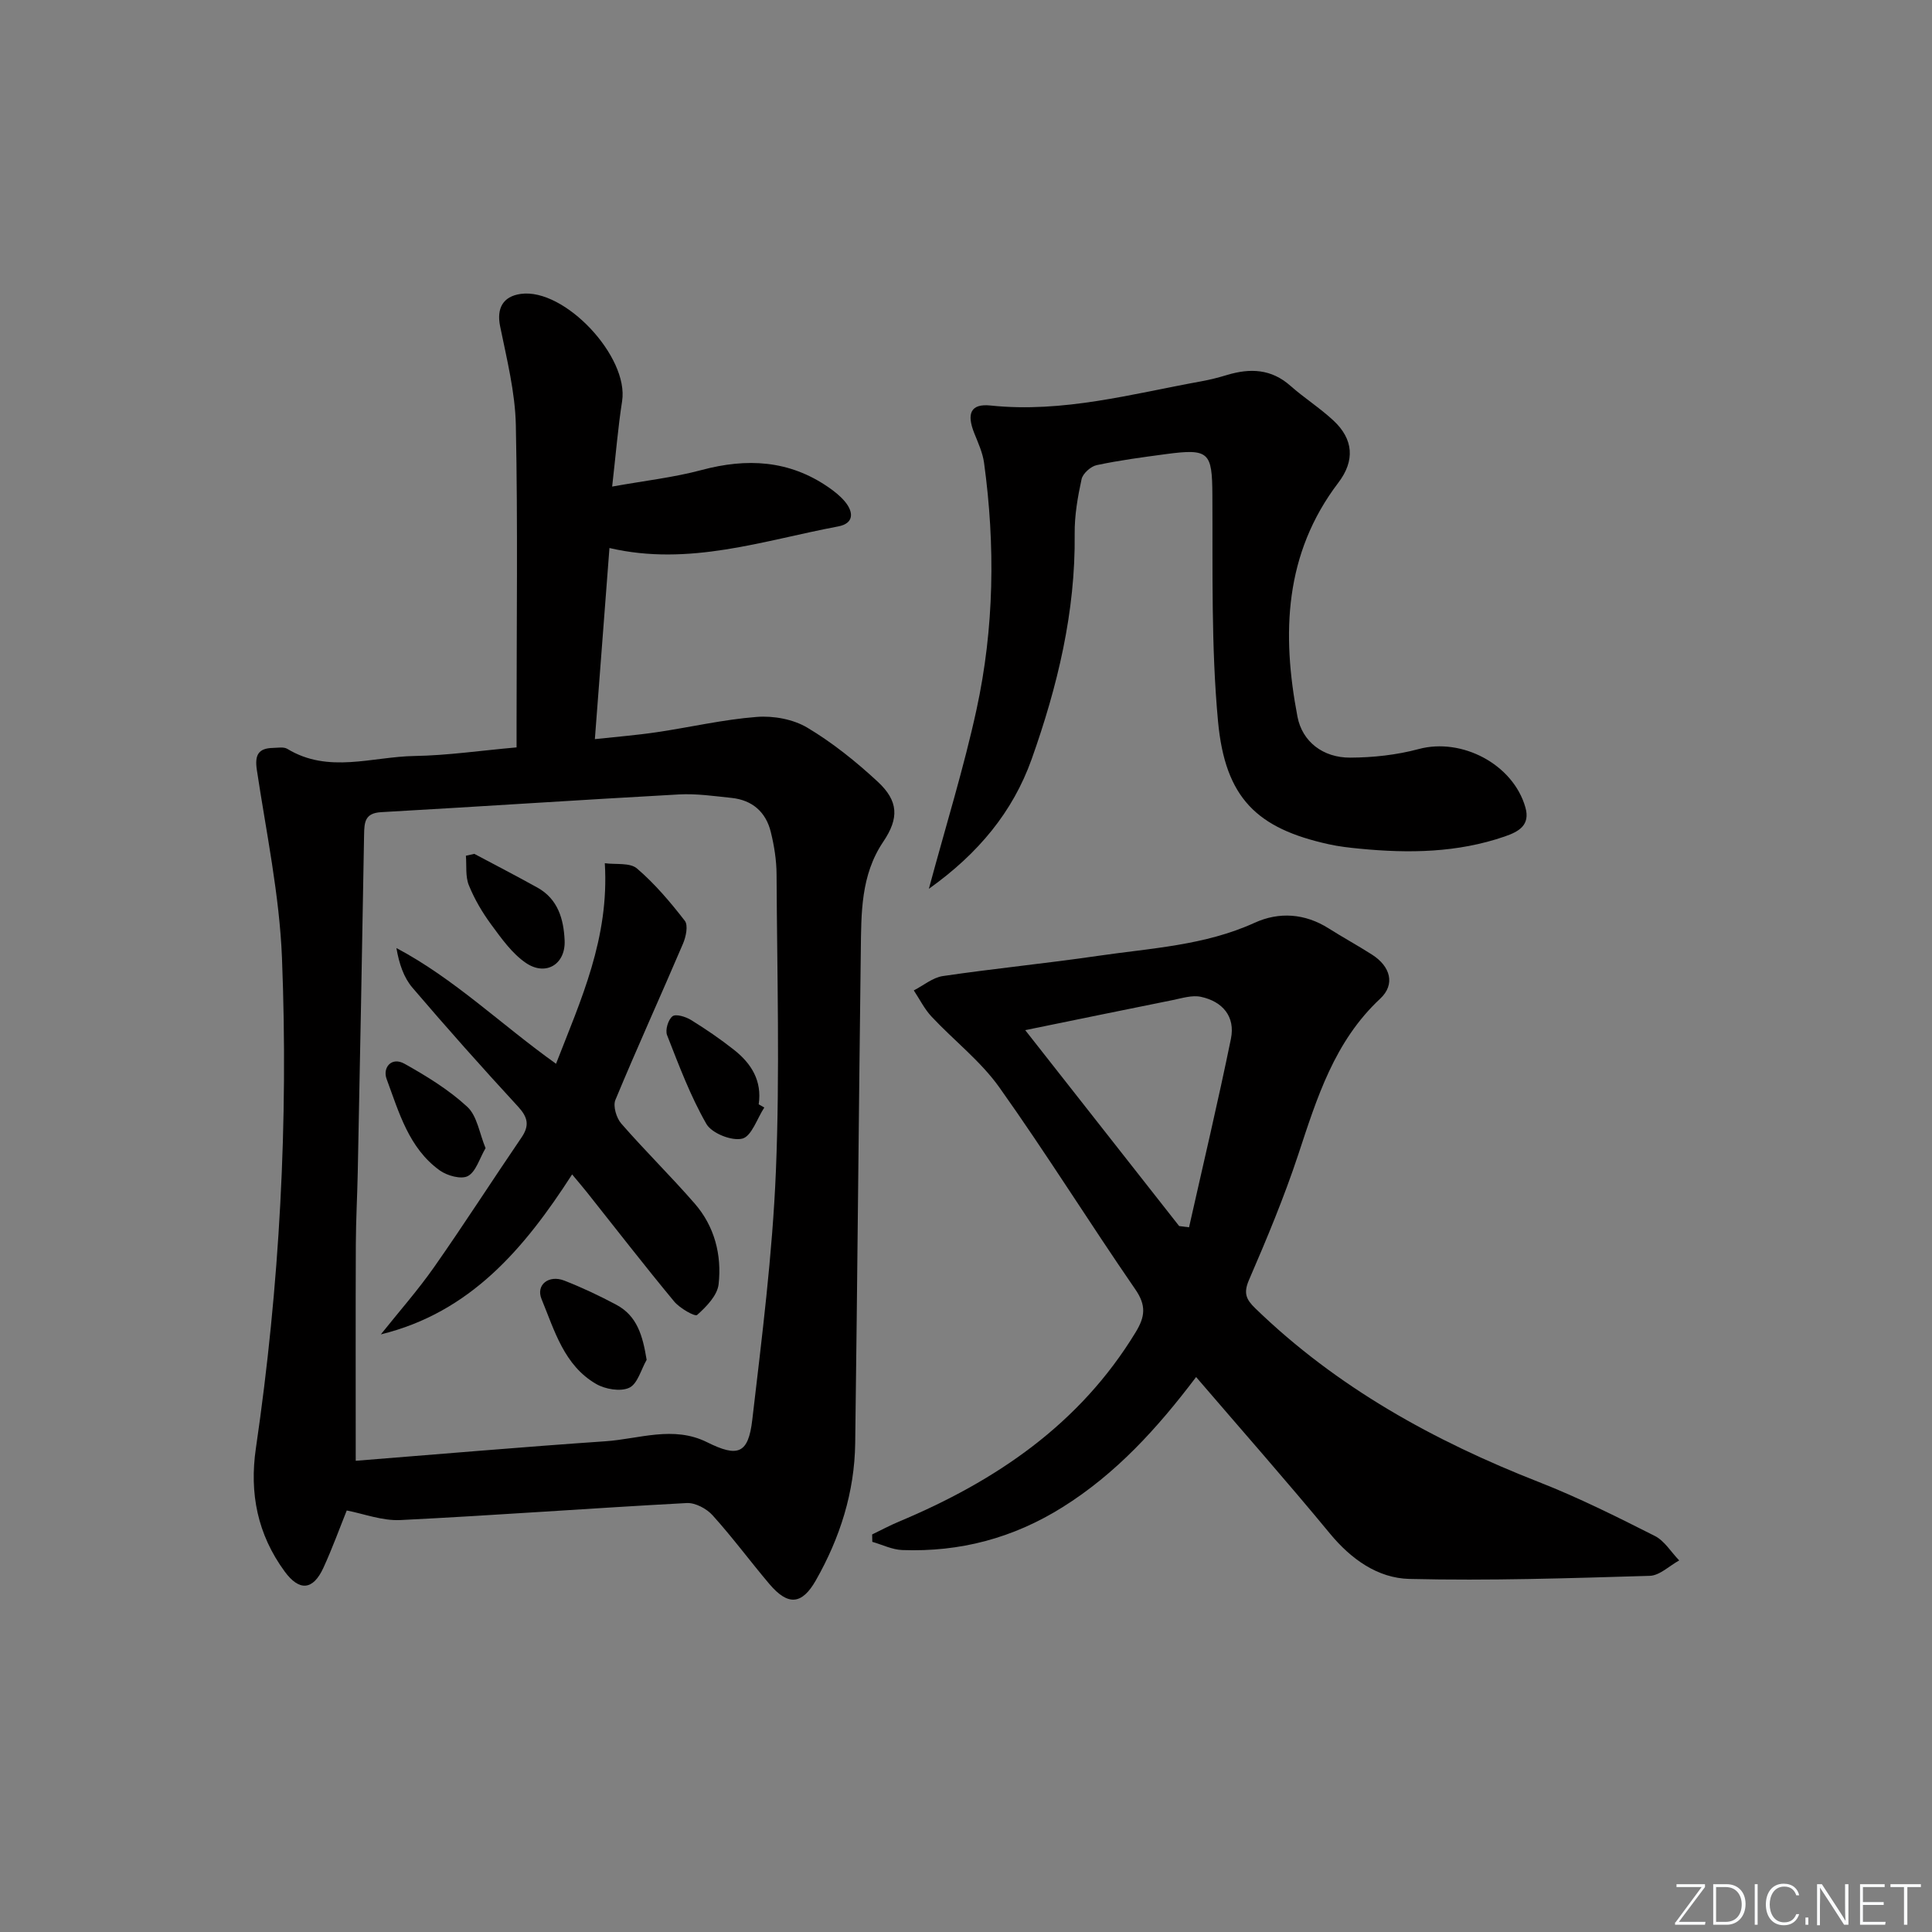 <svg enable-background="new 0 0 400 400" viewBox="0 0 400 400" xmlns="http://www.w3.org/2000/svg"><rect x="0" y="0" width="400" height="400" fill="#808080" stroke="none"/><g fill="#fafbfc"><path d="m346.9 398 5.4-7.3h-5.2v-.6h5.9v.6l-5.4 7.2h5.5l-.1.6h-6.2v-.5z"/><path d="m354.7 390.1h2.8c2.3 0 3.9 1.6 3.9 4.1s-1.6 4.3-3.9 4.3h-2.8zm.6 7.8h2c2.2 0 3.3-1.6 3.3-3.6 0-1.8-1-3.6-3.3-3.6h-2z"/><path d="m363.9 390.1v8.4h-.6v-8.4z"/><path d="m372.5 396.3c-.4 1.3-1.4 2.3-3.2 2.3-2.4 0-3.7-1.9-3.7-4.3 0-2.3 1.2-4.3 3.7-4.3 1.8 0 2.9 1 3.2 2.4h-.6c-.4-1.1-1.1-1.8-2.5-1.8-2.1 0-3 1.9-3 3.7s.9 3.7 3 3.7c1.4 0 2.1-.7 2.5-1.7z"/><path d="m373.8 398.5v-1.5h.6v1.5z"/><path d="m376.2 398.5v-8.4h1c1.3 2 4.4 6.7 4.9 7.6-.1-1.2-.1-2.4-.1-3.8v-3.8h.7v8.4h-.9c-1.2-1.9-4.4-6.8-5-7.7.1 1.1 0 2.3 0 3.9v3.9h-.6z"/><path d="m390 394.4h-4.3v3.5h4.7l-.1.6h-5.2v-8.4h5.1v.6h-4.5v3.1h4.3z"/><path d="m394.2 390.7h-2.8v-.6h6.3v.6h-2.8v7.8h-.7z"/></g><path d="m71.79 312.73c-1.48 3.68-2.99 7.85-4.83 11.86-2.16 4.71-5.01 4.89-8.03.76-5.61-7.66-7.32-16.16-5.95-25.51 4.93-33.67 6.74-67.56 5.4-101.52-.52-13.02-3.25-25.95-5.2-38.9-.46-3.05.25-4.51 3.34-4.57.99-.02 2.21-.26 2.96.19 8.53 5.19 17.56 1.62 26.34 1.48 6.79-.11 13.57-1.11 21.13-1.78 0-1.7 0-3.45 0-5.19 0-20.5.27-41.01-.15-61.5-.14-6.86-1.88-13.73-3.26-20.52-.74-3.64.54-6.16 4.28-6.68 9.07-1.26 22.42 12.99 20.98 22.21-.84 5.38-1.28 10.83-2.06 17.68 6.71-1.21 12.74-1.88 18.53-3.43 9.34-2.5 18.08-2.06 26.21 3.54 1.22.84 2.43 1.79 3.39 2.92 1.92 2.26 1.96 4.6-1.33 5.22-15.53 2.92-30.85 8.32-47.36 4.47-.98 12.87-1.97 25.77-3.02 39.57 4.5-.49 8.69-.82 12.85-1.44 6.9-1.02 13.75-2.63 20.68-3.16 3.45-.27 7.53.48 10.45 2.22 5.23 3.12 10.09 7.03 14.57 11.18 4.33 4.01 4.45 7.56 1.16 12.44-4.68 6.93-4.55 14.79-4.65 22.59-.43 33.97-.71 67.95-1.16 101.92-.13 10.17-3.15 19.63-8.15 28.42-2.89 5.08-5.78 5.28-9.61.76-3.98-4.7-7.64-9.67-11.77-14.24-1.24-1.38-3.59-2.63-5.36-2.53-19.76 1.06-39.49 2.54-59.25 3.52-3.78.19-7.64-1.31-11.13-1.98zm1.86-10.29c16.96-1.34 34.31-2.85 51.69-4.04 7-.48 14.06-3.29 21.06.2 6.36 3.17 8.53 2.41 9.35-4.63 2-17.12 4.18-34.27 4.89-51.47.84-20.45.24-40.95.14-61.43-.01-2.95-.49-5.97-1.2-8.84-1.01-4.11-3.83-6.58-8.1-7.03-3.63-.38-7.31-.92-10.92-.72-20.55 1.13-41.09 2.51-61.64 3.67-3.38.19-3.49 2.07-3.54 4.64-.39 23.29-.85 46.57-1.31 69.86-.1 4.98-.38 9.97-.4 14.95-.06 14.58-.02 29.17-.02 44.84z" fill="#010000"/><path d="m247.64 285.1c-8.03 10.63-16.59 20.03-27.67 26.96-10.23 6.4-21.23 9.3-33.17 8.86-2.09-.08-4.14-1.11-6.2-1.7-.01-.51-.02-1.02-.03-1.53 1.84-.89 3.65-1.86 5.53-2.65 20.08-8.41 37.45-20.16 49.04-39.24 1.95-3.21 2.21-5.53-.09-8.86-9.53-13.83-18.41-28.11-28.14-41.8-3.88-5.46-9.42-9.72-14.05-14.67-1.47-1.57-2.46-3.6-3.67-5.42 2.01-1.02 3.92-2.66 6.03-2.97 10.68-1.57 21.43-2.62 32.11-4.18 10.94-1.6 22.09-2.13 32.45-6.86 5.03-2.29 10.39-1.94 15.3 1.17 2.95 1.87 6.02 3.54 8.96 5.42 3.84 2.44 4.89 6.17 1.72 9.13-9.49 8.85-13.09 20.53-16.97 32.28-2.92 8.82-6.51 17.43-10.2 25.96-1.17 2.72-.62 4.01 1.31 5.88 16.91 16.39 37 27.46 58.75 35.98 8.19 3.21 16.1 7.17 23.96 11.14 2.02 1.02 3.38 3.35 5.05 5.07-2.03 1.11-4.04 3.13-6.1 3.19-16.58.49-33.18 1.04-49.76.64-6.53-.16-12.03-4.05-16.43-9.37-8.99-10.89-18.34-21.49-27.73-32.43zm-3.51-31.26c.68.09 1.37.17 2.05.26 2.92-13 6-25.98 8.67-39.03.94-4.61-1.73-7.73-6.22-8.69-1.81-.39-3.89.28-5.81.67-10.02 2.01-20.03 4.08-30.56 6.23 10.8 13.77 21.33 27.16 31.87 40.56z" fill="#010000"/><path d="m192.31 184.02c3.56-13.22 7.25-25.06 9.87-37.13 3.66-16.85 3.9-33.96 1.56-51.06-.29-2.1-1.22-4.13-2.02-6.12-1.64-4.09-.76-6.19 3.38-5.75 14.99 1.57 29.25-2.41 43.7-5.03 1.79-.32 3.56-.79 5.3-1.31 4.74-1.42 9.11-1.25 13.06 2.25 2.86 2.53 6.14 4.61 8.93 7.21 4.14 3.86 4.46 8.3 1.01 12.84-11.2 14.71-11.76 31.3-8.47 48.48.99 5.15 5.29 8.49 10.92 8.46 4.74-.02 9.62-.55 14.19-1.78 8.88-2.39 19.51 3.11 22.07 12.06 1.06 3.71-1.36 5.04-4.26 6.04-9.81 3.39-19.89 3.52-30.05 2.53-2.15-.21-4.31-.45-6.41-.92-14.84-3.27-21.43-9.53-22.91-25.43-1.44-15.52-1.08-31.22-1.17-46.85-.05-8.89-.64-9.7-9.7-8.48-4.77.64-9.55 1.27-14.25 2.27-1.23.26-2.87 1.73-3.13 2.9-.81 3.71-1.47 7.54-1.43 11.31.19 16.19-3.57 31.64-8.92 46.7-3.88 10.84-10.98 19.48-21.27 26.81z" fill="#010000"/><path d="m78.85 276.27c3.7-4.64 7.65-9.11 11.05-13.96 6.18-8.82 12-17.9 18.07-26.8 1.7-2.49 1.32-4.19-.71-6.4-7.44-8.07-14.74-16.27-21.87-24.62-1.81-2.12-2.76-4.98-3.32-8.21 12.04 6.39 21.64 15.82 33.05 23.96 5.16-13.27 11.05-25.98 10.1-41.52 2.26.31 5.2-.16 6.66 1.09 3.7 3.17 6.92 6.97 9.91 10.84.72.94.23 3.29-.37 4.7-4.62 10.82-9.5 21.52-14.01 32.38-.53 1.28.21 3.75 1.23 4.91 4.91 5.63 10.26 10.88 15.17 16.52 4.13 4.73 5.65 10.65 4.97 16.73-.26 2.32-2.54 4.66-4.45 6.36-.45.4-3.6-1.4-4.76-2.8-6.15-7.42-12.05-15.05-18.05-22.6-.9-1.13-1.84-2.22-3.07-3.7-9.9 15.37-21.07 28.58-39.6 33.12z" fill="#010000"/><path d="m133.88 281.54c-1.16 2.01-1.87 4.97-3.6 5.78-1.81.85-4.97.31-6.86-.79-6.64-3.84-8.62-11.08-11.29-17.55-1.24-2.99 1.51-5.09 4.69-3.85 3.69 1.44 7.29 3.14 10.79 5.01 4.3 2.3 5.45 6.37 6.27 11.4z" fill="#010000"/><path d="m158.24 229.3c-1.49 2.27-2.63 5.96-4.56 6.44-2.18.54-6.31-1.1-7.43-3.04-3.32-5.79-5.69-12.14-8.14-18.39-.42-1.06.23-3.21 1.12-3.9.69-.54 2.74.09 3.83.76 3.09 1.91 6.11 3.97 8.96 6.23 3.55 2.81 5.78 6.39 5.06 11.24.39.22.78.44 1.16.66z" fill="#010000"/><path d="m100.53 237.71c-1.28 2.19-1.99 4.88-3.66 5.78-1.37.74-4.3-.07-5.83-1.17-6.4-4.61-8.44-12.03-11-18.94-.86-2.34 1.02-4.65 3.71-3.14 4.57 2.56 9.16 5.37 12.98 8.9 2.06 1.89 2.52 5.49 3.8 8.57z" fill="#010000"/><path d="m98.2 176.78c4.36 2.32 8.75 4.59 13.07 6.99 4.27 2.37 5.44 6.57 5.63 10.96.21 4.92-3.9 7.43-8.01 4.64-2.87-1.95-5.05-5.05-7.17-7.92-1.85-2.51-3.48-5.28-4.65-8.17-.74-1.82-.44-4.06-.61-6.11.57-.13 1.15-.26 1.74-.39z" fill="#010000"/></svg>